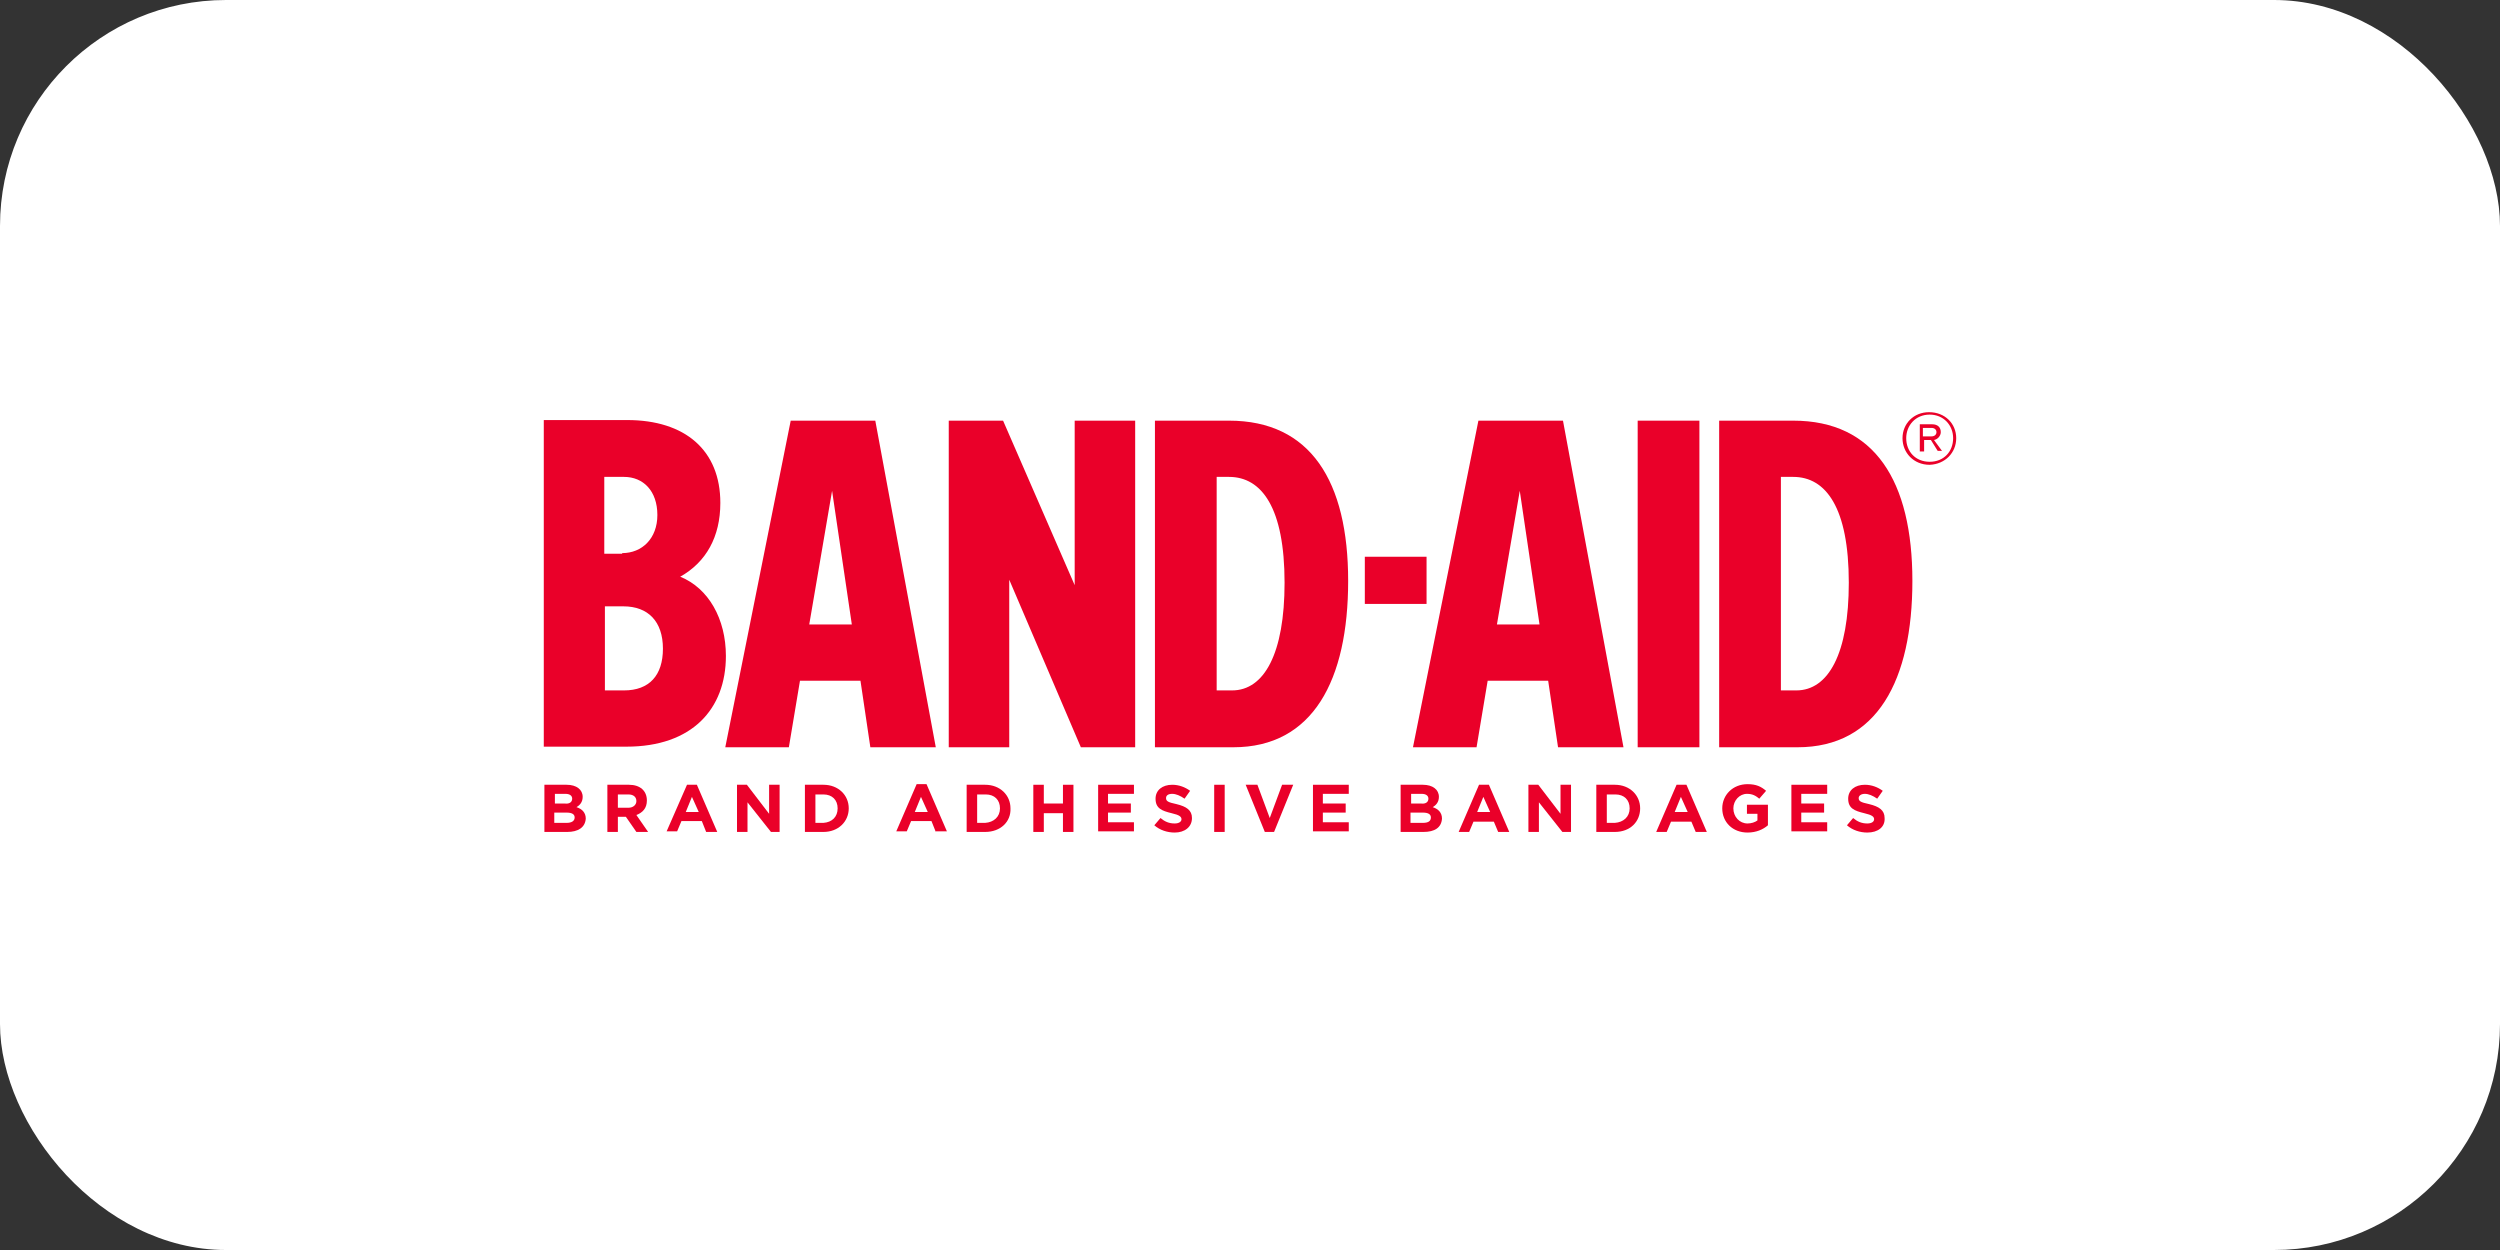 <svg width="354" height="177" viewBox="0 0 354 177" fill="none" xmlns="http://www.w3.org/2000/svg">
<rect x="0" y="0" width="354" height="177" fill="#333333" stroke="none"/>
<rect width="354" height="177" rx="32" fill="white"/>
<path d="M85.654 85.858V97.762H88.364C91.948 97.762 93.871 95.621 93.871 91.853C93.871 87.999 91.773 85.858 88.276 85.858H85.654ZM96.318 81.661C100.339 83.288 102.787 87.656 102.787 92.881C102.787 100.417 97.979 105.727 88.713 105.727H77V59.479H88.801C97.017 59.479 102 63.761 102 71.212C102 76.008 99.99 79.606 96.318 81.661ZM88.101 78.321C90.899 78.321 93.084 76.265 93.084 72.925C93.084 69.499 91.073 67.529 88.364 67.529H85.566V78.406H88.101V78.321Z" fill="#EA0029"/>
<path d="M240.636 59.565H231.895V105.813H240.636V59.565Z" fill="#EA0029"/>
<path d="M202 78.835H193.259V85.515H202V78.835Z" fill="#EA0029"/>
<path d="M163.539 59.565H174.028C185.567 59.565 190.899 68.129 190.899 82.26C190.899 96.306 185.916 105.813 174.64 105.813H163.539V59.565ZM172.28 97.762H174.465C179.011 97.762 181.895 92.538 181.895 82.517C181.895 71.897 178.661 67.529 174.028 67.529H172.28V97.762Z" fill="#EA0029"/>
<path d="M123.241 105.813H132.507L123.941 59.565H111.965L102.7 105.813H111.703L113.276 96.392H121.843L123.241 105.813ZM114.588 88.427L117.822 69.499L120.619 88.427H114.588Z" fill="#EA0029"/>
<path d="M220.619 105.813H229.885L221.318 59.565H209.343L200.077 105.813H209.08L210.654 96.392H219.22L220.619 105.813ZM211.965 88.427L215.199 69.499L217.996 88.427H211.965Z" fill="#EA0029"/>
<path d="M152.175 82.86V59.565H160.741V105.813H153.049L142.909 82.089V105.813H134.343V59.565H142.035L152.175 82.86Z" fill="#EA0029"/>
<path d="M243.433 59.565H253.923C265.461 59.565 270.794 68.129 270.794 82.26C270.794 96.306 265.811 105.813 254.535 105.813H243.433V59.565ZM252.175 97.762H254.36C258.905 97.762 261.79 92.538 261.79 82.517C261.79 71.897 258.556 67.529 253.923 67.529H252.175V97.762Z" fill="#EA0029"/>
<path d="M274.203 61.192C274.203 61.534 273.941 61.791 273.504 61.791H272.28V60.592H273.504C273.941 60.592 274.203 60.849 274.203 61.192ZM273.853 62.305C274.378 62.219 274.815 61.706 274.815 61.192C274.815 60.507 274.378 60.078 273.591 60.078H271.843V63.932H272.455V62.305H273.416L274.378 63.847H274.99L273.853 62.305ZM276.563 62.048C276.563 63.932 275.252 65.388 273.241 65.388C271.231 65.388 269.92 63.932 269.92 62.048C269.92 60.25 271.231 58.708 273.241 58.708C275.164 58.708 276.563 60.164 276.563 62.048ZM277 62.048C277 59.993 275.427 58.365 273.154 58.365C270.969 58.365 269.395 59.993 269.395 62.048C269.395 64.104 270.969 65.817 273.241 65.817C275.427 65.731 277 64.104 277 62.048Z" fill="#EA0029"/>
<path d="M80.322 117.803H77.087V111.123H80.234C81.633 111.123 82.507 111.808 82.507 112.836C82.507 113.607 82.07 114.035 81.633 114.292C82.42 114.549 82.944 115.063 82.944 115.919C82.857 117.204 81.808 117.803 80.322 117.803ZM81.021 113.093C81.021 112.665 80.671 112.408 80.059 112.408H78.573V113.778H79.972C80.584 113.864 81.021 113.607 81.021 113.093ZM81.371 115.748C81.371 115.32 81.021 115.063 80.234 115.063H78.486V116.519H80.234C80.934 116.519 81.371 116.262 81.371 115.748Z" fill="#EA0029"/>
<path d="M90.112 117.803L88.626 115.662H87.49V117.803H86.004V111.123H89.063C90.637 111.123 91.598 111.98 91.598 113.35C91.598 114.463 90.986 115.063 90.112 115.405L91.773 117.803H90.112ZM90.112 113.436C90.112 112.836 89.675 112.493 88.976 112.493H87.49V114.378H88.976C89.675 114.378 90.112 113.949 90.112 113.436Z" fill="#EA0029"/>
<path d="M99.99 117.803L99.378 116.262H96.493L95.881 117.718H94.395L97.28 111.123H98.678L101.563 117.803H99.99ZM97.979 112.836L97.105 114.977H98.941L97.979 112.836Z" fill="#EA0029"/>
<path d="M109.168 117.803L105.846 113.607V117.803H104.36V111.123H105.759L108.906 115.234V111.123H110.392V117.803H109.168Z" fill="#EA0029"/>
<path d="M116.598 117.803H113.976V111.123H116.598C118.696 111.123 120.182 112.579 120.182 114.463C120.182 116.347 118.696 117.803 116.598 117.803ZM118.609 114.463C118.609 113.264 117.822 112.493 116.598 112.493H115.462V116.519H116.598C117.822 116.433 118.609 115.662 118.609 114.463Z" fill="#EA0029"/>
<path d="M132.507 117.803L131.895 116.262H129.011L128.399 117.718H126.913L129.797 111.037H131.196L134.081 117.718H132.507V117.803ZM130.409 112.836L129.535 114.977H131.371L130.409 112.836Z" fill="#EA0029"/>
<path d="M139.5 117.803H136.878V111.123H139.5C141.598 111.123 143.084 112.579 143.084 114.463C143.171 116.347 141.685 117.803 139.5 117.803ZM141.598 114.463C141.598 113.264 140.811 112.493 139.587 112.493H138.364V116.519H139.5C140.724 116.433 141.598 115.662 141.598 114.463Z" fill="#EA0029"/>
<path d="M150.514 117.803V115.148H147.804V117.803H146.318V111.123H147.804V113.778H150.514V111.123H152V117.803H150.514Z" fill="#EA0029"/>
<path d="M155.497 117.803V111.123H160.567V112.408H156.895V113.778H160.129V115.063H156.895V116.433H160.567V117.718H155.497V117.803Z" fill="#EA0029"/>
<path d="M166.336 117.889C165.287 117.889 164.238 117.547 163.451 116.861L164.325 115.834C164.937 116.347 165.549 116.604 166.336 116.604C166.947 116.604 167.297 116.347 167.297 116.005C167.297 115.662 167.035 115.405 165.899 115.148C164.5 114.806 163.626 114.463 163.626 113.093C163.626 111.894 164.587 111.123 165.986 111.123C166.947 111.123 167.822 111.466 168.521 111.98L167.734 113.093C167.122 112.665 166.51 112.408 165.986 112.408C165.374 112.408 165.112 112.665 165.112 113.007C165.112 113.436 165.374 113.607 166.598 113.864C167.996 114.206 168.783 114.72 168.783 115.834C168.783 117.118 167.734 117.889 166.336 117.889Z" fill="#EA0029"/>
<path d="M171.93 117.803V111.123H173.416V117.803H171.93Z" fill="#EA0029"/>
<path d="M180.409 117.803H179.098L176.388 111.123H178.049L179.797 115.834L181.545 111.123H183.119L180.409 117.803Z" fill="#EA0029"/>
<path d="M185.916 117.803V111.123H190.986V112.408H187.315V113.778H190.549V115.063H187.315V116.433H190.986V117.718H185.916V117.803Z" fill="#EA0029"/>
<path d="M201.563 117.803H198.328V111.123H201.475C202.874 111.123 203.748 111.808 203.748 112.836C203.748 113.607 203.311 114.035 202.874 114.292C203.661 114.549 204.185 115.063 204.185 115.919C204.098 117.204 203.136 117.803 201.563 117.803ZM202.262 113.093C202.262 112.665 201.912 112.408 201.301 112.408H199.815V113.778H201.213C201.825 113.864 202.262 113.607 202.262 113.093ZM202.612 115.748C202.612 115.32 202.262 115.063 201.475 115.063H199.727V116.519H201.475C202.262 116.519 202.612 116.262 202.612 115.748Z" fill="#EA0029"/>
<path d="M212.14 117.803L211.528 116.347H208.643L208.032 117.803H206.546L209.43 111.123H210.829L213.713 117.803H212.14ZM210.042 112.836L209.168 114.977H211.004L210.042 112.836Z" fill="#EA0029"/>
<path d="M221.231 117.803L217.909 113.607V117.803H216.423V111.123H217.822L220.969 115.234V111.123H222.455V117.803H221.231Z" fill="#EA0029"/>
<path d="M228.661 117.803H226.038V111.123H228.661C230.759 111.123 232.245 112.579 232.245 114.463C232.245 116.347 230.846 117.803 228.661 117.803ZM230.759 114.463C230.759 113.264 229.972 112.493 228.748 112.493H227.524V116.519H228.661C229.885 116.433 230.759 115.662 230.759 114.463Z" fill="#EA0029"/>
<path d="M240.112 117.803L239.5 116.347H236.615L236.004 117.803H234.518L237.402 111.123H238.801L241.685 117.803H240.112ZM238.014 112.836L237.14 114.977H238.976L238.014 112.836Z" fill="#EA0029"/>
<path d="M247.454 117.889C245.357 117.889 243.871 116.433 243.871 114.463C243.871 112.579 245.357 111.037 247.454 111.037C248.678 111.037 249.378 111.38 250.077 111.98L249.115 113.093C248.591 112.665 248.154 112.408 247.367 112.408C246.318 112.408 245.444 113.35 245.444 114.463C245.444 115.662 246.318 116.604 247.454 116.604C247.979 116.604 248.503 116.433 248.853 116.176V115.234H247.367V113.949H250.339V116.861C249.64 117.461 248.678 117.889 247.454 117.889Z" fill="#EA0029"/>
<path d="M253.661 117.803V111.123H258.731V112.408H255.059V113.778H258.294V115.063H255.059V116.433H258.731V117.718H253.661V117.803Z" fill="#EA0029"/>
<path d="M264.413 117.889C263.364 117.889 262.315 117.547 261.528 116.861L262.402 115.834C263.014 116.347 263.626 116.604 264.413 116.604C265.025 116.604 265.374 116.347 265.374 116.005C265.374 115.662 265.112 115.405 263.976 115.148C262.577 114.806 261.703 114.463 261.703 113.093C261.703 111.894 262.664 111.123 264.063 111.123C265.025 111.123 265.899 111.466 266.598 111.98L265.811 113.093C265.199 112.665 264.588 112.408 264.063 112.408C263.539 112.408 263.189 112.665 263.189 113.007C263.189 113.436 263.451 113.607 264.675 113.864C266.074 114.206 266.86 114.72 266.86 115.834C266.948 117.118 265.899 117.889 264.413 117.889Z" fill="#EA0029"/>
</svg>
